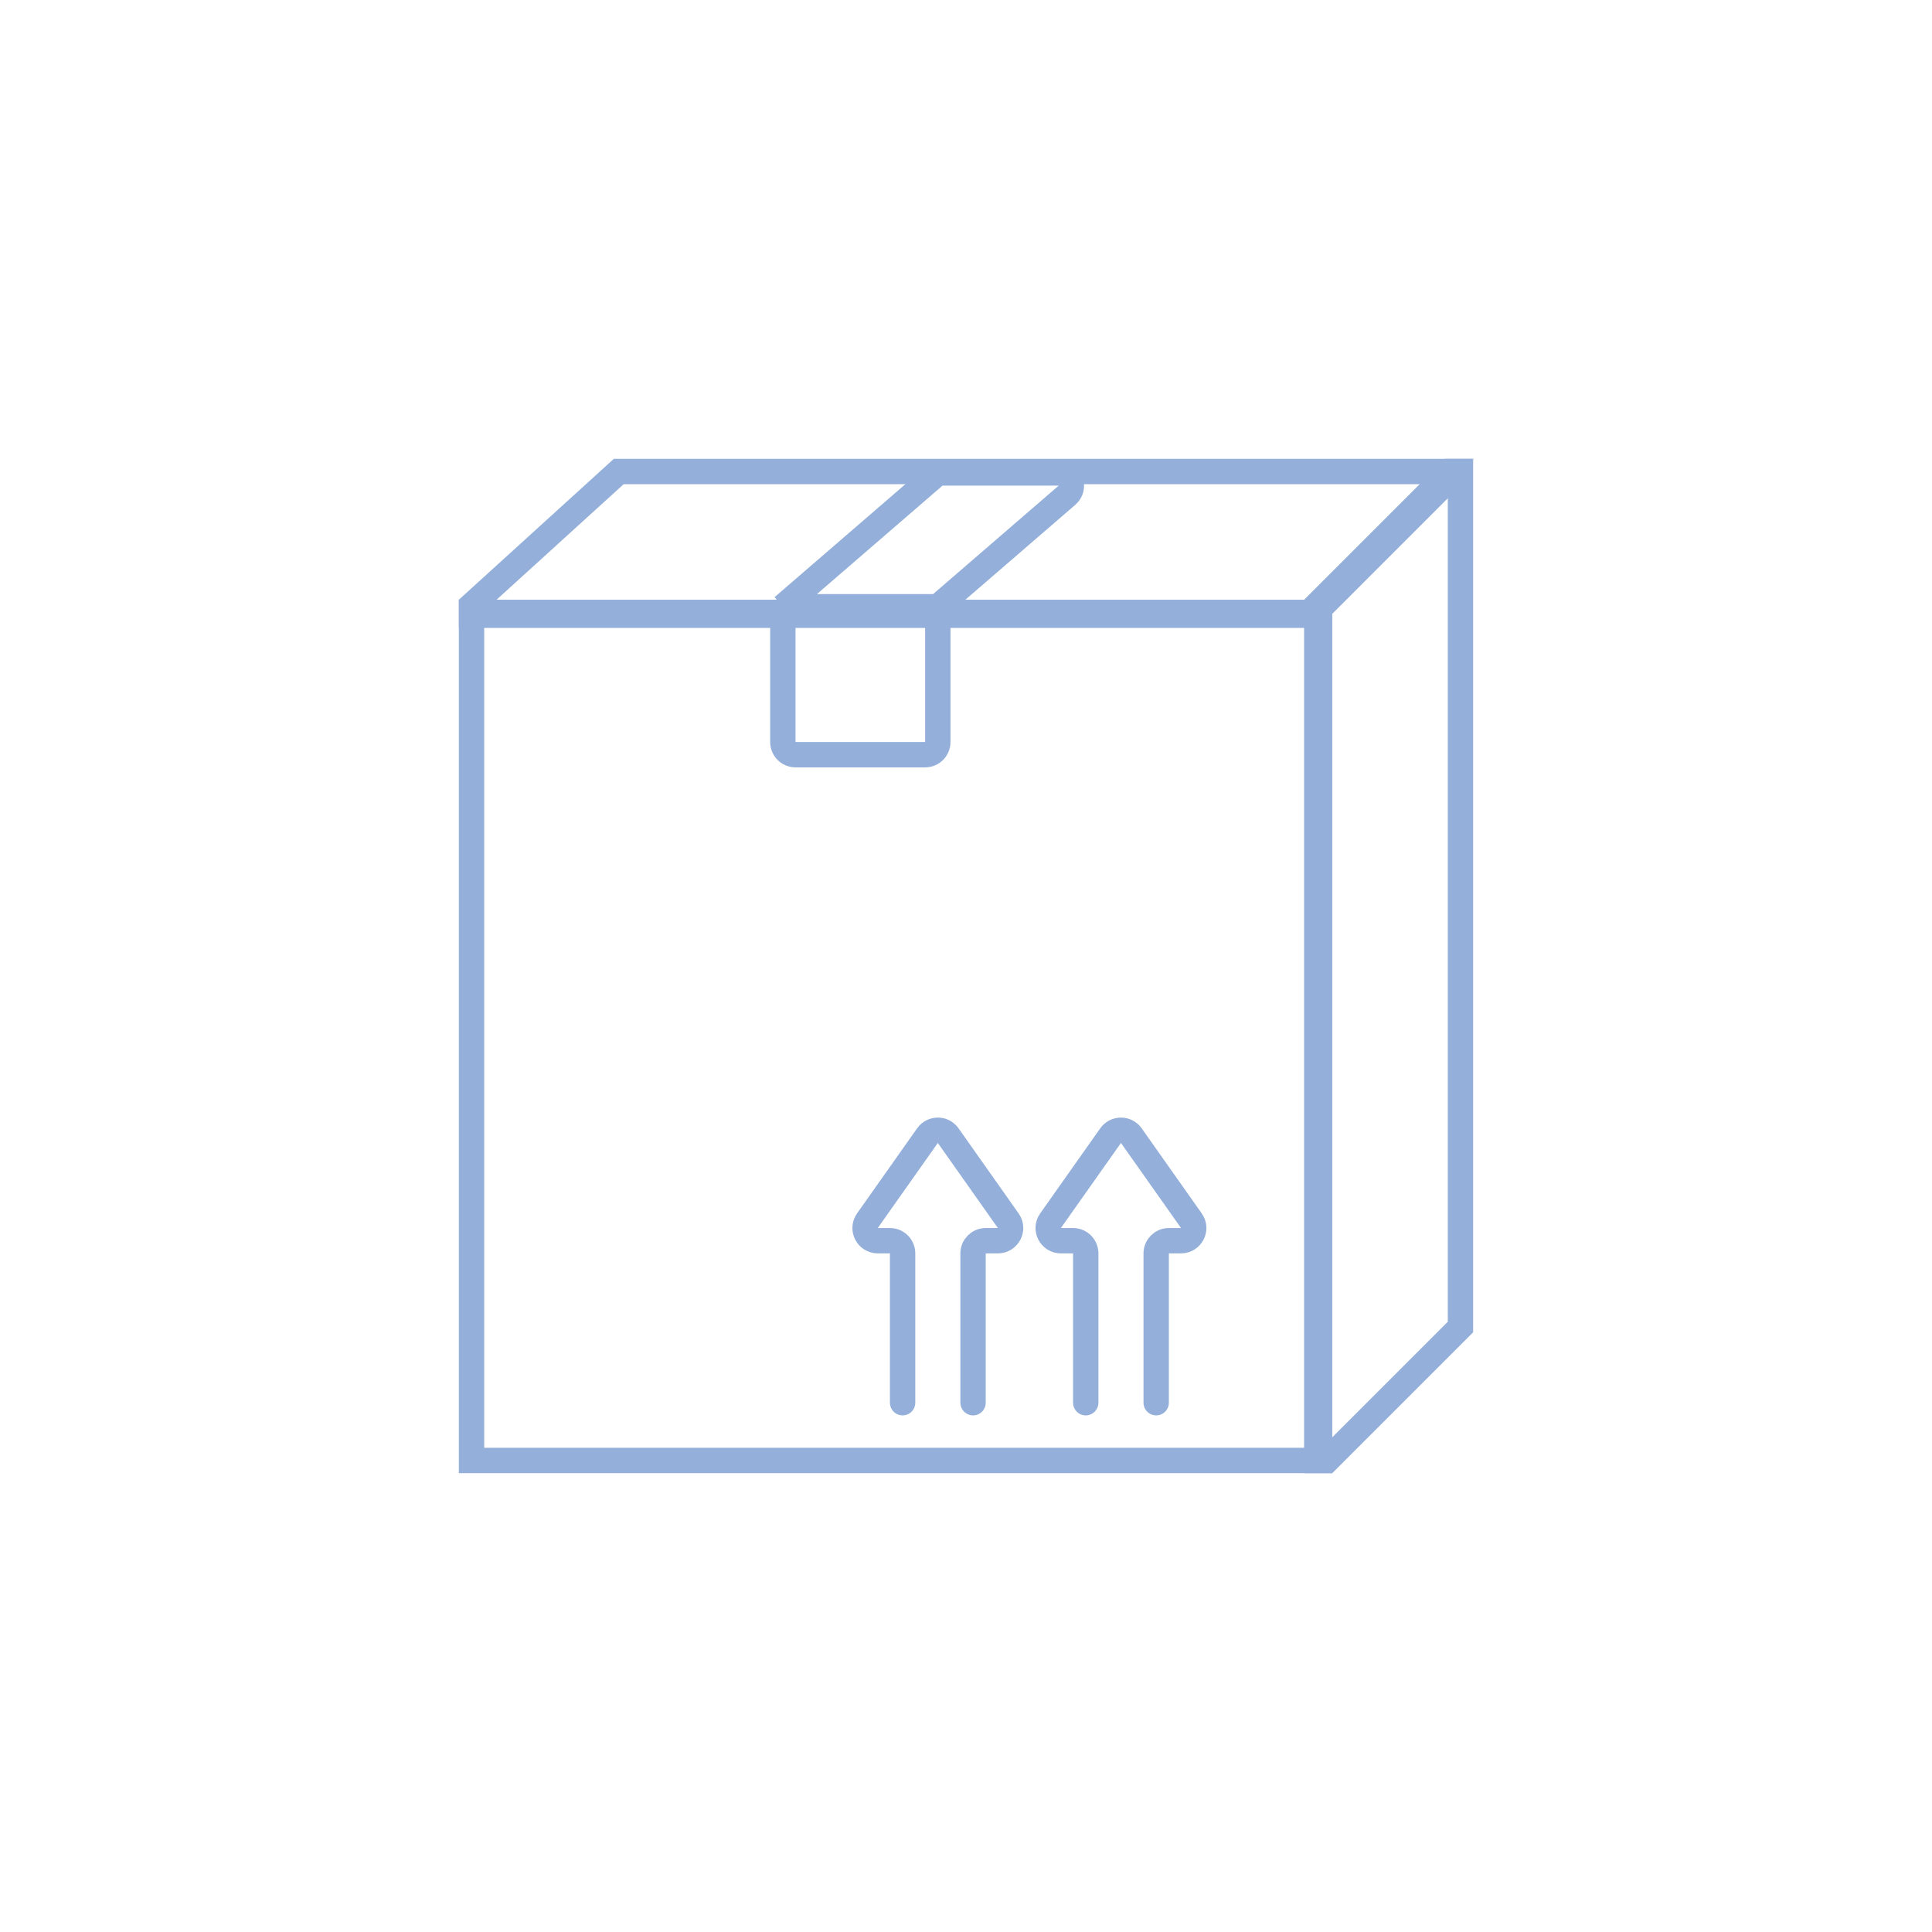 <?xml version="1.0" encoding="UTF-8"?> <svg xmlns="http://www.w3.org/2000/svg" width="80" height="80" viewBox="0 0 80 80" fill="none"> <path d="M19.525 25.358V25.358H54.642V60.475H19.525L19.525 25.358Z" stroke="#93AFDA" stroke-width="1.05"></path> <path d="M54.525 25.051L55.538 24.038L60.051 19.525L60.475 19.525V54.949L57.712 57.712L54.949 60.475H54.525V25.051Z" stroke="#93AFDA" stroke-width="1.05"></path> <path d="M25.62 19.525L60.272 19.525L60.249 19.591L55.379 24.462L54.366 25.475H54H19.525L19.525 25.066L25.62 19.525Z" stroke="#93AFDA" stroke-width="1.05"></path> <path d="M32.416 25.125L38.685 19.711C38.781 19.629 38.903 19.583 39.029 19.583H43.839C44.325 19.583 44.55 20.188 44.182 20.506L38.833 25.125M32.416 25.125H38.833M32.416 25.125V30.725C32.416 31.015 32.652 31.25 32.941 31.25H38.308C38.598 31.25 38.833 31.015 38.833 30.725V25.125" stroke="#93AFDA" stroke-width="1.05" stroke-linejoin="round"></path> <path d="M37.375 58.083V51.9C37.375 51.61 37.14 51.375 36.85 51.375H36.347C35.921 51.375 35.672 50.895 35.918 50.547L38.405 47.024C38.614 46.728 39.053 46.728 39.262 47.024L41.749 50.547C41.995 50.895 41.746 51.375 41.32 51.375H40.817C40.527 51.375 40.292 51.61 40.292 51.9V58.083" stroke="#93AFDA" stroke-width="1.05" stroke-linecap="round" stroke-linejoin="round"></path> <path d="M44.958 58.083V51.9C44.958 51.61 44.723 51.375 44.433 51.375H43.93C43.504 51.375 43.255 50.895 43.501 50.547L45.988 47.024C46.197 46.728 46.636 46.728 46.845 47.024L49.332 50.547C49.578 50.895 49.329 51.375 48.903 51.375H48.4C48.11 51.375 47.875 51.61 47.875 51.9V58.083" stroke="#93AFDA" stroke-width="1.05" stroke-linecap="round" stroke-linejoin="round"></path> </svg> 